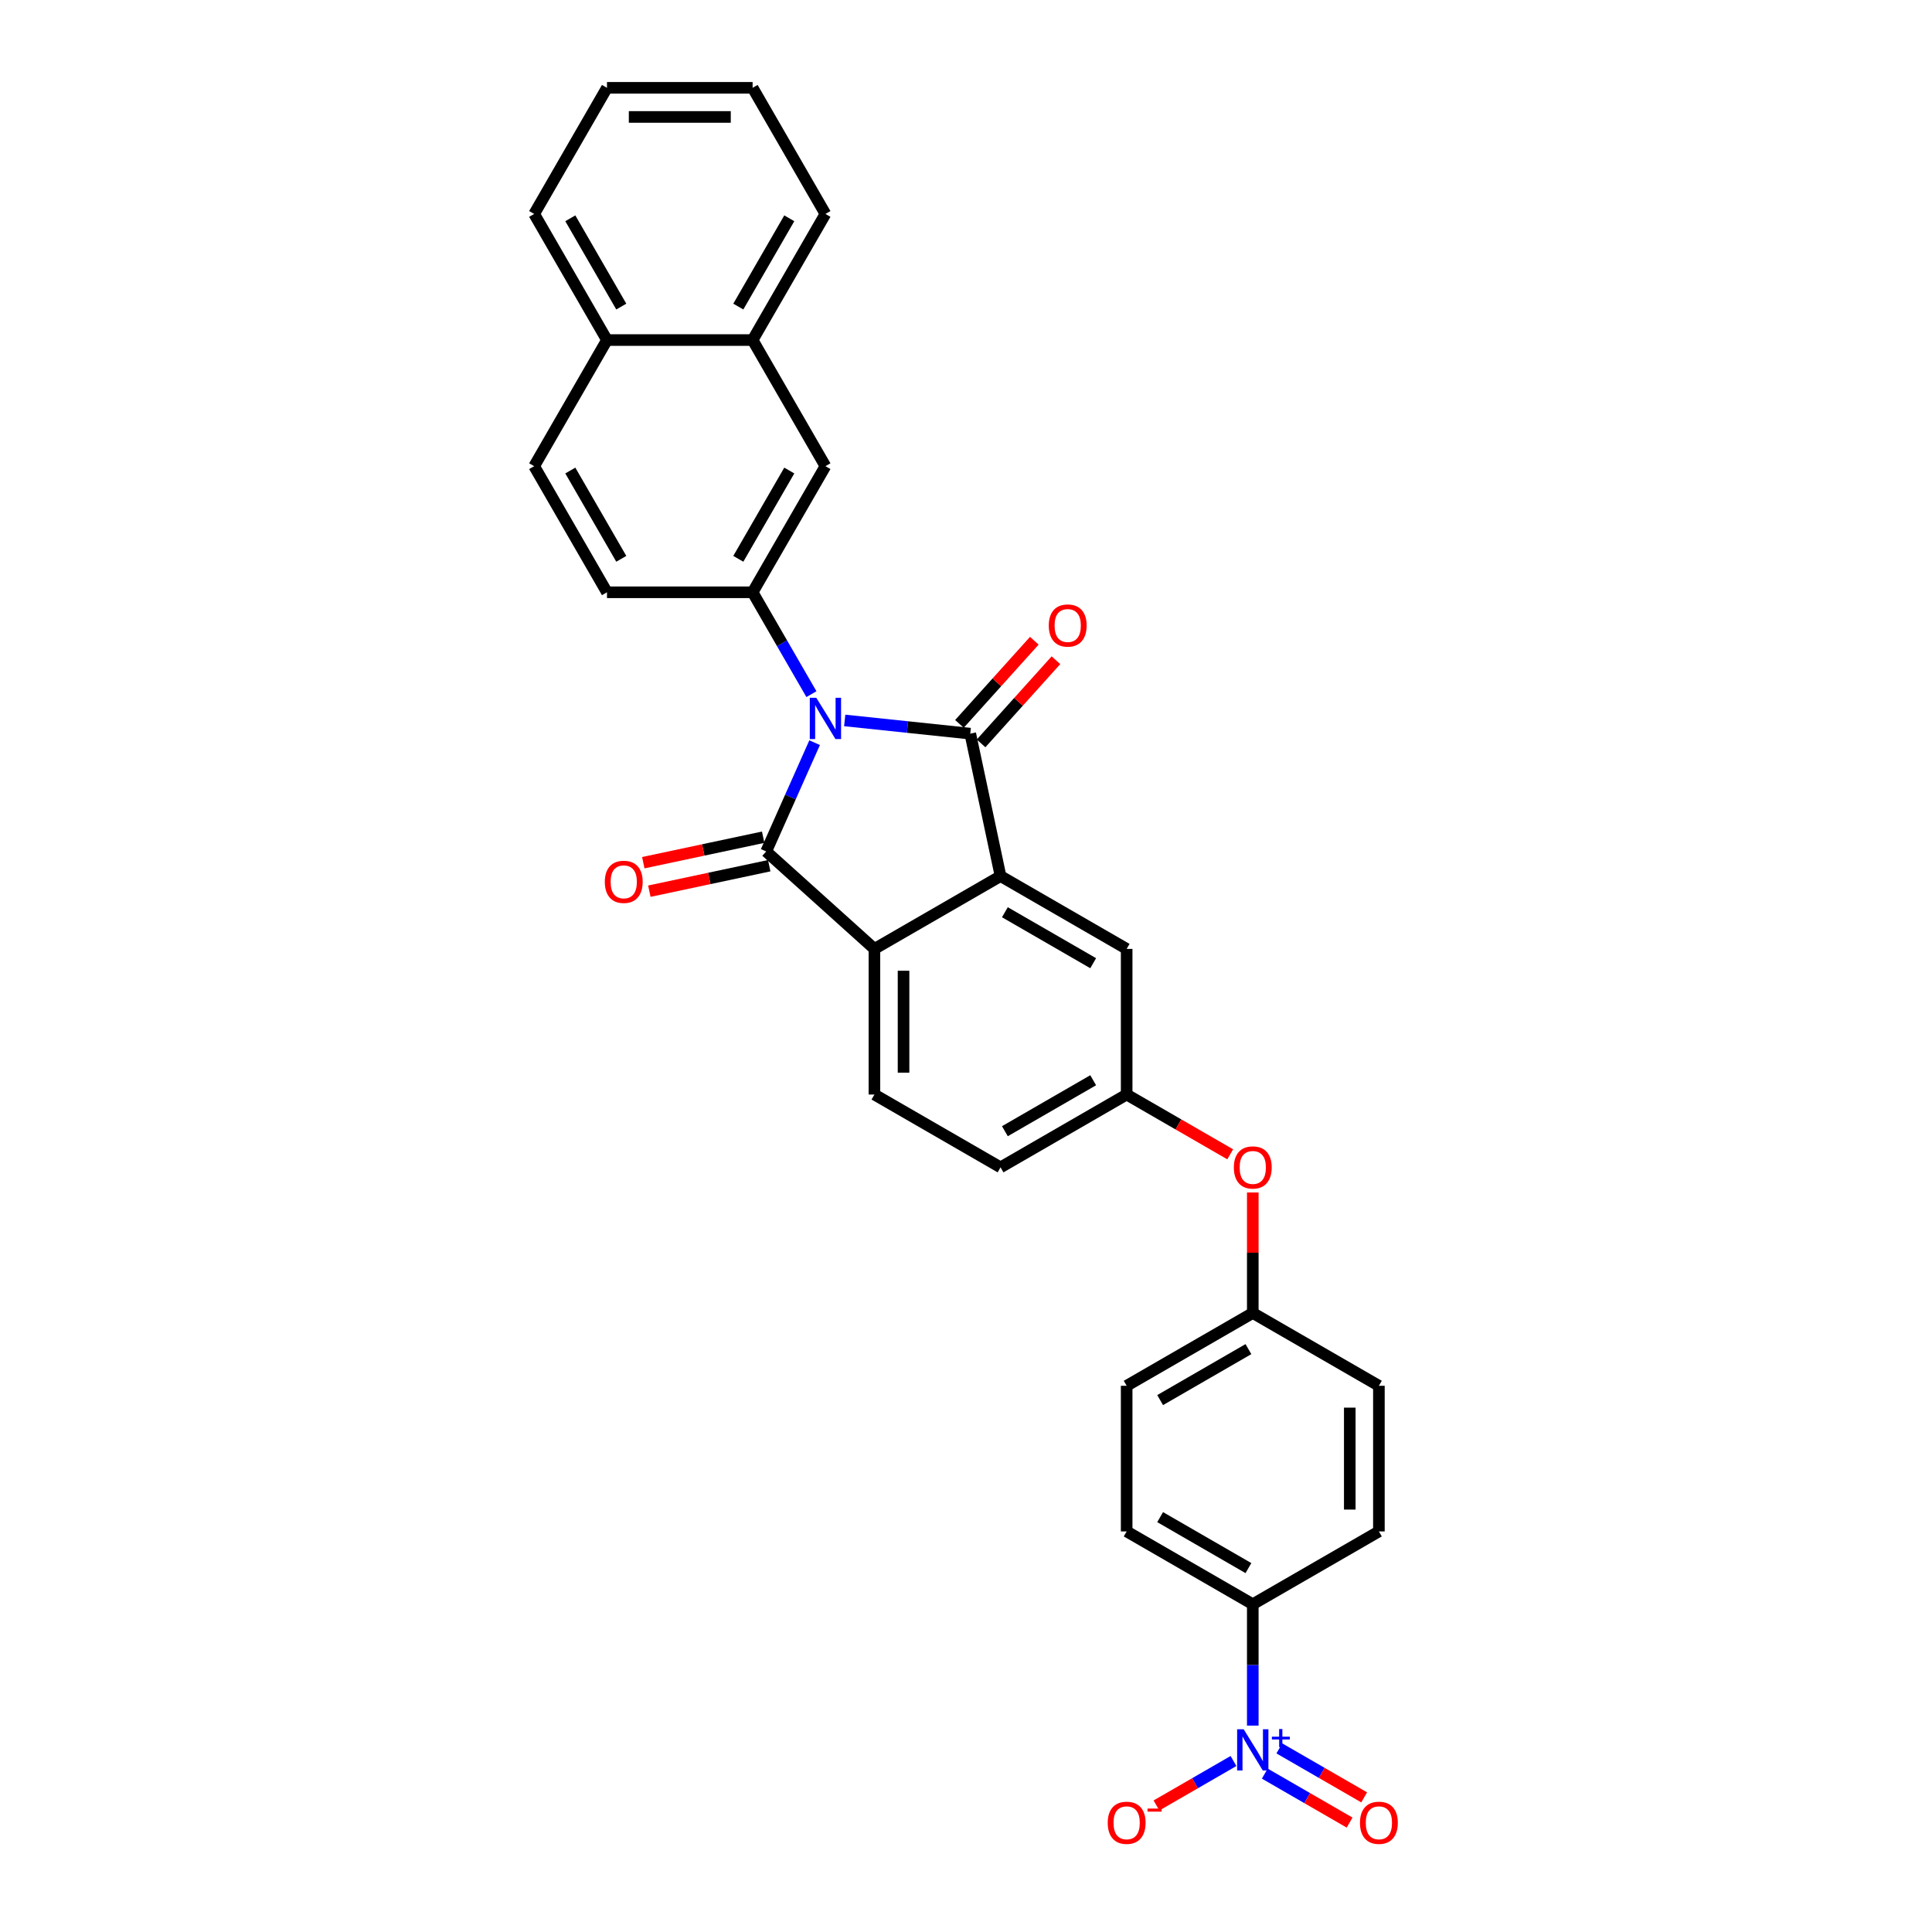 <?xml version='1.0' encoding='iso-8859-1'?>
<svg version='1.1' baseProfile='full'
              xmlns='http://www.w3.org/2000/svg'
                      xmlns:rdkit='http://www.rdkit.org/xml'
                      xmlns:xlink='http://www.w3.org/1999/xlink'
                  xml:space='preserve'
width='1000px' height='1000px' viewBox='0 0 1000 1000'>
<!-- END OF HEADER -->
<rect style='opacity:1.0;fill:#FFFFFF;stroke:none' width='1000' height='1000' x='0' y='0'> </rect>
<path class='bond-0' d='M 437.221,372.9 L 469.714,376.316' style='fill:none;fill-rule:evenodd;stroke:#0000FF;stroke-width:6px;stroke-linecap:butt;stroke-linejoin:miter;stroke-opacity:1' />
<path class='bond-0' d='M 469.714,376.316 L 502.206,379.731' style='fill:none;fill-rule:evenodd;stroke:#000000;stroke-width:6px;stroke-linecap:butt;stroke-linejoin:miter;stroke-opacity:1' />
<path class='bond-1' d='M 421.65,384.41 L 409.116,412.561' style='fill:none;fill-rule:evenodd;stroke:#0000FF;stroke-width:6px;stroke-linecap:butt;stroke-linejoin:miter;stroke-opacity:1' />
<path class='bond-1' d='M 409.116,412.561 L 396.582,440.713' style='fill:none;fill-rule:evenodd;stroke:#000000;stroke-width:6px;stroke-linecap:butt;stroke-linejoin:miter;stroke-opacity:1' />
<path class='bond-5' d='M 419.991,359.294 L 404.771,332.933' style='fill:none;fill-rule:evenodd;stroke:#0000FF;stroke-width:6px;stroke-linecap:butt;stroke-linejoin:miter;stroke-opacity:1' />
<path class='bond-5' d='M 404.771,332.933 L 389.552,306.572' style='fill:none;fill-rule:evenodd;stroke:#000000;stroke-width:6px;stroke-linecap:butt;stroke-linejoin:miter;stroke-opacity:1' />
<path class='bond-2' d='M 502.206,379.731 L 517.878,453.462' style='fill:none;fill-rule:evenodd;stroke:#000000;stroke-width:6px;stroke-linecap:butt;stroke-linejoin:miter;stroke-opacity:1' />
<path class='bond-9' d='M 507.808,384.774 L 527.185,363.254' style='fill:none;fill-rule:evenodd;stroke:#000000;stroke-width:6px;stroke-linecap:butt;stroke-linejoin:miter;stroke-opacity:1' />
<path class='bond-9' d='M 527.185,363.254 L 546.562,341.734' style='fill:none;fill-rule:evenodd;stroke:#FF0000;stroke-width:6px;stroke-linecap:butt;stroke-linejoin:miter;stroke-opacity:1' />
<path class='bond-9' d='M 496.604,374.687 L 515.982,353.166' style='fill:none;fill-rule:evenodd;stroke:#000000;stroke-width:6px;stroke-linecap:butt;stroke-linejoin:miter;stroke-opacity:1' />
<path class='bond-9' d='M 515.982,353.166 L 535.359,331.646' style='fill:none;fill-rule:evenodd;stroke:#FF0000;stroke-width:6px;stroke-linecap:butt;stroke-linejoin:miter;stroke-opacity:1' />
<path class='bond-3' d='M 396.582,440.713 L 452.599,491.151' style='fill:none;fill-rule:evenodd;stroke:#000000;stroke-width:6px;stroke-linecap:butt;stroke-linejoin:miter;stroke-opacity:1' />
<path class='bond-10' d='M 395.015,433.34 L 363.991,439.934' style='fill:none;fill-rule:evenodd;stroke:#000000;stroke-width:6px;stroke-linecap:butt;stroke-linejoin:miter;stroke-opacity:1' />
<path class='bond-10' d='M 363.991,439.934 L 332.967,446.528' style='fill:none;fill-rule:evenodd;stroke:#FF0000;stroke-width:6px;stroke-linecap:butt;stroke-linejoin:miter;stroke-opacity:1' />
<path class='bond-10' d='M 398.149,448.086 L 367.125,454.68' style='fill:none;fill-rule:evenodd;stroke:#000000;stroke-width:6px;stroke-linecap:butt;stroke-linejoin:miter;stroke-opacity:1' />
<path class='bond-10' d='M 367.125,454.68 L 336.102,461.275' style='fill:none;fill-rule:evenodd;stroke:#FF0000;stroke-width:6px;stroke-linecap:butt;stroke-linejoin:miter;stroke-opacity:1' />
<path class='bond-11' d='M 517.878,453.462 L 583.157,491.151' style='fill:none;fill-rule:evenodd;stroke:#000000;stroke-width:6px;stroke-linecap:butt;stroke-linejoin:miter;stroke-opacity:1' />
<path class='bond-11' d='M 520.132,472.171 L 565.828,498.553' style='fill:none;fill-rule:evenodd;stroke:#000000;stroke-width:6px;stroke-linecap:butt;stroke-linejoin:miter;stroke-opacity:1' />
<path class='bond-30' d='M 517.878,453.462 L 452.599,491.151' style='fill:none;fill-rule:evenodd;stroke:#000000;stroke-width:6px;stroke-linecap:butt;stroke-linejoin:miter;stroke-opacity:1' />
<path class='bond-8' d='M 452.599,491.151 L 452.599,566.529' style='fill:none;fill-rule:evenodd;stroke:#000000;stroke-width:6px;stroke-linecap:butt;stroke-linejoin:miter;stroke-opacity:1' />
<path class='bond-8' d='M 467.674,502.457 L 467.674,555.222' style='fill:none;fill-rule:evenodd;stroke:#000000;stroke-width:6px;stroke-linecap:butt;stroke-linejoin:miter;stroke-opacity:1' />
<path class='bond-4' d='M 648.437,893.173 L 648.437,861.762' style='fill:none;fill-rule:evenodd;stroke:#0000FF;stroke-width:6px;stroke-linecap:butt;stroke-linejoin:miter;stroke-opacity:1' />
<path class='bond-4' d='M 648.437,861.762 L 648.437,830.352' style='fill:none;fill-rule:evenodd;stroke:#000000;stroke-width:6px;stroke-linecap:butt;stroke-linejoin:miter;stroke-opacity:1' />
<path class='bond-12' d='M 638.457,911.493 L 618.52,923.003' style='fill:none;fill-rule:evenodd;stroke:#0000FF;stroke-width:6px;stroke-linecap:butt;stroke-linejoin:miter;stroke-opacity:1' />
<path class='bond-12' d='M 618.52,923.003 L 598.584,934.513' style='fill:none;fill-rule:evenodd;stroke:#FF0000;stroke-width:6px;stroke-linecap:butt;stroke-linejoin:miter;stroke-opacity:1' />
<path class='bond-13' d='M 654.648,918.02 L 676.6,930.694' style='fill:none;fill-rule:evenodd;stroke:#0000FF;stroke-width:6px;stroke-linecap:butt;stroke-linejoin:miter;stroke-opacity:1' />
<path class='bond-13' d='M 676.6,930.694 L 698.552,943.368' style='fill:none;fill-rule:evenodd;stroke:#FF0000;stroke-width:6px;stroke-linecap:butt;stroke-linejoin:miter;stroke-opacity:1' />
<path class='bond-13' d='M 662.186,904.965 L 684.138,917.639' style='fill:none;fill-rule:evenodd;stroke:#0000FF;stroke-width:6px;stroke-linecap:butt;stroke-linejoin:miter;stroke-opacity:1' />
<path class='bond-13' d='M 684.138,917.639 L 706.09,930.312' style='fill:none;fill-rule:evenodd;stroke:#FF0000;stroke-width:6px;stroke-linecap:butt;stroke-linejoin:miter;stroke-opacity:1' />
<path class='bond-6' d='M 389.552,306.572 L 427.241,241.293' style='fill:none;fill-rule:evenodd;stroke:#000000;stroke-width:6px;stroke-linecap:butt;stroke-linejoin:miter;stroke-opacity:1' />
<path class='bond-6' d='M 382.149,289.242 L 408.532,243.547' style='fill:none;fill-rule:evenodd;stroke:#000000;stroke-width:6px;stroke-linecap:butt;stroke-linejoin:miter;stroke-opacity:1' />
<path class='bond-15' d='M 389.552,306.572 L 314.174,306.572' style='fill:none;fill-rule:evenodd;stroke:#000000;stroke-width:6px;stroke-linecap:butt;stroke-linejoin:miter;stroke-opacity:1' />
<path class='bond-14' d='M 427.241,241.293 L 389.552,176.013' style='fill:none;fill-rule:evenodd;stroke:#000000;stroke-width:6px;stroke-linecap:butt;stroke-linejoin:miter;stroke-opacity:1' />
<path class='bond-7' d='M 648.437,830.352 L 583.157,792.663' style='fill:none;fill-rule:evenodd;stroke:#000000;stroke-width:6px;stroke-linecap:butt;stroke-linejoin:miter;stroke-opacity:1' />
<path class='bond-7' d='M 646.183,811.643 L 600.487,785.261' style='fill:none;fill-rule:evenodd;stroke:#000000;stroke-width:6px;stroke-linecap:butt;stroke-linejoin:miter;stroke-opacity:1' />
<path class='bond-34' d='M 648.437,830.352 L 713.716,792.663' style='fill:none;fill-rule:evenodd;stroke:#000000;stroke-width:6px;stroke-linecap:butt;stroke-linejoin:miter;stroke-opacity:1' />
<path class='bond-22' d='M 452.599,566.529 L 517.878,604.218' style='fill:none;fill-rule:evenodd;stroke:#000000;stroke-width:6px;stroke-linecap:butt;stroke-linejoin:miter;stroke-opacity:1' />
<path class='bond-16' d='M 583.157,491.151 L 583.157,566.529' style='fill:none;fill-rule:evenodd;stroke:#000000;stroke-width:6px;stroke-linecap:butt;stroke-linejoin:miter;stroke-opacity:1' />
<path class='bond-26' d='M 389.552,176.013 L 427.241,110.734' style='fill:none;fill-rule:evenodd;stroke:#000000;stroke-width:6px;stroke-linecap:butt;stroke-linejoin:miter;stroke-opacity:1' />
<path class='bond-26' d='M 382.149,158.684 L 408.532,112.988' style='fill:none;fill-rule:evenodd;stroke:#000000;stroke-width:6px;stroke-linecap:butt;stroke-linejoin:miter;stroke-opacity:1' />
<path class='bond-31' d='M 389.552,176.013 L 314.174,176.013' style='fill:none;fill-rule:evenodd;stroke:#000000;stroke-width:6px;stroke-linecap:butt;stroke-linejoin:miter;stroke-opacity:1' />
<path class='bond-18' d='M 314.174,306.572 L 276.485,241.293' style='fill:none;fill-rule:evenodd;stroke:#000000;stroke-width:6px;stroke-linecap:butt;stroke-linejoin:miter;stroke-opacity:1' />
<path class='bond-18' d='M 321.576,289.242 L 295.194,243.547' style='fill:none;fill-rule:evenodd;stroke:#000000;stroke-width:6px;stroke-linecap:butt;stroke-linejoin:miter;stroke-opacity:1' />
<path class='bond-17' d='M 583.157,566.529 L 609.955,582.001' style='fill:none;fill-rule:evenodd;stroke:#000000;stroke-width:6px;stroke-linecap:butt;stroke-linejoin:miter;stroke-opacity:1' />
<path class='bond-17' d='M 609.955,582.001 L 636.753,597.472' style='fill:none;fill-rule:evenodd;stroke:#FF0000;stroke-width:6px;stroke-linecap:butt;stroke-linejoin:miter;stroke-opacity:1' />
<path class='bond-32' d='M 583.157,566.529 L 517.878,604.218' style='fill:none;fill-rule:evenodd;stroke:#000000;stroke-width:6px;stroke-linecap:butt;stroke-linejoin:miter;stroke-opacity:1' />
<path class='bond-32' d='M 565.828,559.126 L 520.132,585.509' style='fill:none;fill-rule:evenodd;stroke:#000000;stroke-width:6px;stroke-linecap:butt;stroke-linejoin:miter;stroke-opacity:1' />
<path class='bond-23' d='M 648.437,617.228 L 648.437,648.412' style='fill:none;fill-rule:evenodd;stroke:#FF0000;stroke-width:6px;stroke-linecap:butt;stroke-linejoin:miter;stroke-opacity:1' />
<path class='bond-23' d='M 648.437,648.412 L 648.437,679.596' style='fill:none;fill-rule:evenodd;stroke:#000000;stroke-width:6px;stroke-linecap:butt;stroke-linejoin:miter;stroke-opacity:1' />
<path class='bond-19' d='M 276.485,241.293 L 314.174,176.013' style='fill:none;fill-rule:evenodd;stroke:#000000;stroke-width:6px;stroke-linecap:butt;stroke-linejoin:miter;stroke-opacity:1' />
<path class='bond-27' d='M 314.174,176.013 L 276.485,110.734' style='fill:none;fill-rule:evenodd;stroke:#000000;stroke-width:6px;stroke-linecap:butt;stroke-linejoin:miter;stroke-opacity:1' />
<path class='bond-27' d='M 321.576,158.684 L 295.194,112.988' style='fill:none;fill-rule:evenodd;stroke:#000000;stroke-width:6px;stroke-linecap:butt;stroke-linejoin:miter;stroke-opacity:1' />
<path class='bond-20' d='M 713.716,792.663 L 713.716,717.285' style='fill:none;fill-rule:evenodd;stroke:#000000;stroke-width:6px;stroke-linecap:butt;stroke-linejoin:miter;stroke-opacity:1' />
<path class='bond-20' d='M 698.641,781.357 L 698.641,728.592' style='fill:none;fill-rule:evenodd;stroke:#000000;stroke-width:6px;stroke-linecap:butt;stroke-linejoin:miter;stroke-opacity:1' />
<path class='bond-21' d='M 583.157,792.663 L 583.157,717.285' style='fill:none;fill-rule:evenodd;stroke:#000000;stroke-width:6px;stroke-linecap:butt;stroke-linejoin:miter;stroke-opacity:1' />
<path class='bond-24' d='M 648.437,679.596 L 713.716,717.285' style='fill:none;fill-rule:evenodd;stroke:#000000;stroke-width:6px;stroke-linecap:butt;stroke-linejoin:miter;stroke-opacity:1' />
<path class='bond-25' d='M 648.437,679.596 L 583.157,717.285' style='fill:none;fill-rule:evenodd;stroke:#000000;stroke-width:6px;stroke-linecap:butt;stroke-linejoin:miter;stroke-opacity:1' />
<path class='bond-25' d='M 646.183,698.305 L 600.487,724.688' style='fill:none;fill-rule:evenodd;stroke:#000000;stroke-width:6px;stroke-linecap:butt;stroke-linejoin:miter;stroke-opacity:1' />
<path class='bond-28' d='M 427.241,110.734 L 389.552,45.455' style='fill:none;fill-rule:evenodd;stroke:#000000;stroke-width:6px;stroke-linecap:butt;stroke-linejoin:miter;stroke-opacity:1' />
<path class='bond-29' d='M 276.485,110.734 L 314.174,45.455' style='fill:none;fill-rule:evenodd;stroke:#000000;stroke-width:6px;stroke-linecap:butt;stroke-linejoin:miter;stroke-opacity:1' />
<path class='bond-33' d='M 389.552,45.455 L 314.174,45.455' style='fill:none;fill-rule:evenodd;stroke:#000000;stroke-width:6px;stroke-linecap:butt;stroke-linejoin:miter;stroke-opacity:1' />
<path class='bond-33' d='M 378.245,60.53 L 325.48,60.53' style='fill:none;fill-rule:evenodd;stroke:#000000;stroke-width:6px;stroke-linecap:butt;stroke-linejoin:miter;stroke-opacity:1' />
<path  class='atom-0' d='M 422.522 361.178
L 429.517 372.485
Q 430.211 373.6, 431.326 375.62
Q 432.442 377.641, 432.502 377.761
L 432.502 361.178
L 435.336 361.178
L 435.336 382.525
L 432.412 382.525
L 424.904 370.163
Q 424.03 368.716, 423.095 367.057
Q 422.191 365.399, 421.919 364.887
L 421.919 382.525
L 419.145 382.525
L 419.145 361.178
L 422.522 361.178
' fill='#0000FF'/>
<path  class='atom-5' d='M 643.718 895.057
L 650.713 906.364
Q 651.407 907.479, 652.522 909.499
Q 653.638 911.52, 653.698 911.64
L 653.698 895.057
L 656.532 895.057
L 656.532 916.404
L 653.608 916.404
L 646.1 904.042
Q 645.226 902.595, 644.291 900.937
Q 643.387 899.278, 643.115 898.766
L 643.115 916.404
L 640.341 916.404
L 640.341 895.057
L 643.718 895.057
' fill='#0000FF'/>
<path  class='atom-5' d='M 658.323 898.905
L 662.085 898.905
L 662.085 894.945
L 663.756 894.945
L 663.756 898.905
L 667.617 898.905
L 667.617 900.338
L 663.756 900.338
L 663.756 904.318
L 662.085 904.318
L 662.085 900.338
L 658.323 900.338
L 658.323 898.905
' fill='#0000FF'/>
<path  class='atom-10' d='M 542.845 323.774
Q 542.845 318.648, 545.377 315.784
Q 547.91 312.92, 552.644 312.92
Q 557.378 312.92, 559.91 315.784
Q 562.443 318.648, 562.443 323.774
Q 562.443 328.96, 559.88 331.915
Q 557.317 334.84, 552.644 334.84
Q 547.94 334.84, 545.377 331.915
Q 542.845 328.99, 542.845 323.774
M 552.644 332.428
Q 555.9 332.428, 557.649 330.257
Q 559.428 328.056, 559.428 323.774
Q 559.428 319.583, 557.649 317.472
Q 555.9 315.332, 552.644 315.332
Q 549.388 315.332, 547.609 317.442
Q 545.86 319.553, 545.86 323.774
Q 545.86 328.086, 547.609 330.257
Q 549.388 332.428, 552.644 332.428
' fill='#FF0000'/>
<path  class='atom-11' d='M 313.052 456.445
Q 313.052 451.319, 315.584 448.455
Q 318.117 445.591, 322.851 445.591
Q 327.585 445.591, 330.117 448.455
Q 332.65 451.319, 332.65 456.445
Q 332.65 461.631, 330.087 464.586
Q 327.524 467.511, 322.851 467.511
Q 318.147 467.511, 315.584 464.586
Q 313.052 461.661, 313.052 456.445
M 322.851 465.099
Q 326.107 465.099, 327.856 462.928
Q 329.635 460.727, 329.635 456.445
Q 329.635 452.254, 327.856 450.144
Q 326.107 448.003, 322.851 448.003
Q 319.595 448.003, 317.816 450.113
Q 316.067 452.224, 316.067 456.445
Q 316.067 460.757, 317.816 462.928
Q 319.595 465.099, 322.851 465.099
' fill='#FF0000'/>
<path  class='atom-13' d='M 573.358 943.48
Q 573.358 938.354, 575.891 935.49
Q 578.424 932.625, 583.157 932.625
Q 587.891 932.625, 590.424 935.49
Q 592.957 938.354, 592.957 943.48
Q 592.957 948.666, 590.394 951.621
Q 587.831 954.545, 583.157 954.545
Q 578.454 954.545, 575.891 951.621
Q 573.358 948.696, 573.358 943.48
M 583.157 952.133
Q 586.414 952.133, 588.163 949.962
Q 589.942 947.761, 589.942 943.48
Q 589.942 939.289, 588.163 937.178
Q 586.414 935.038, 583.157 935.038
Q 579.901 935.038, 578.122 937.148
Q 576.373 939.259, 576.373 943.48
Q 576.373 947.792, 578.122 949.962
Q 579.901 952.133, 583.157 952.133
' fill='#FF0000'/>
<path  class='atom-13' d='M 593.952 936.11
L 601.255 936.11
L 601.255 937.702
L 593.952 937.702
L 593.952 936.11
' fill='#FF0000'/>
<path  class='atom-14' d='M 703.917 943.48
Q 703.917 938.354, 706.45 935.49
Q 708.983 932.625, 713.716 932.625
Q 718.45 932.625, 720.983 935.49
Q 723.515 938.354, 723.515 943.48
Q 723.515 948.666, 720.953 951.621
Q 718.39 954.545, 713.716 954.545
Q 709.013 954.545, 706.45 951.621
Q 703.917 948.696, 703.917 943.48
M 713.716 952.133
Q 716.973 952.133, 718.721 949.962
Q 720.5 947.761, 720.5 943.48
Q 720.5 939.289, 718.721 937.178
Q 716.973 935.038, 713.716 935.038
Q 710.46 935.038, 708.681 937.148
Q 706.932 939.259, 706.932 943.48
Q 706.932 947.792, 708.681 949.962
Q 710.46 952.133, 713.716 952.133
' fill='#FF0000'/>
<path  class='atom-18' d='M 638.638 604.278
Q 638.638 599.153, 641.17 596.288
Q 643.703 593.424, 648.437 593.424
Q 653.171 593.424, 655.703 596.288
Q 658.236 599.153, 658.236 604.278
Q 658.236 609.464, 655.673 612.419
Q 653.11 615.344, 648.437 615.344
Q 643.733 615.344, 641.17 612.419
Q 638.638 609.494, 638.638 604.278
M 648.437 612.932
Q 651.693 612.932, 653.442 610.761
Q 655.221 608.56, 655.221 604.278
Q 655.221 600.087, 653.442 597.977
Q 651.693 595.836, 648.437 595.836
Q 645.181 595.836, 643.402 597.946
Q 641.653 600.057, 641.653 604.278
Q 641.653 608.59, 643.402 610.761
Q 645.181 612.932, 648.437 612.932
' fill='#FF0000'/>
</svg>
